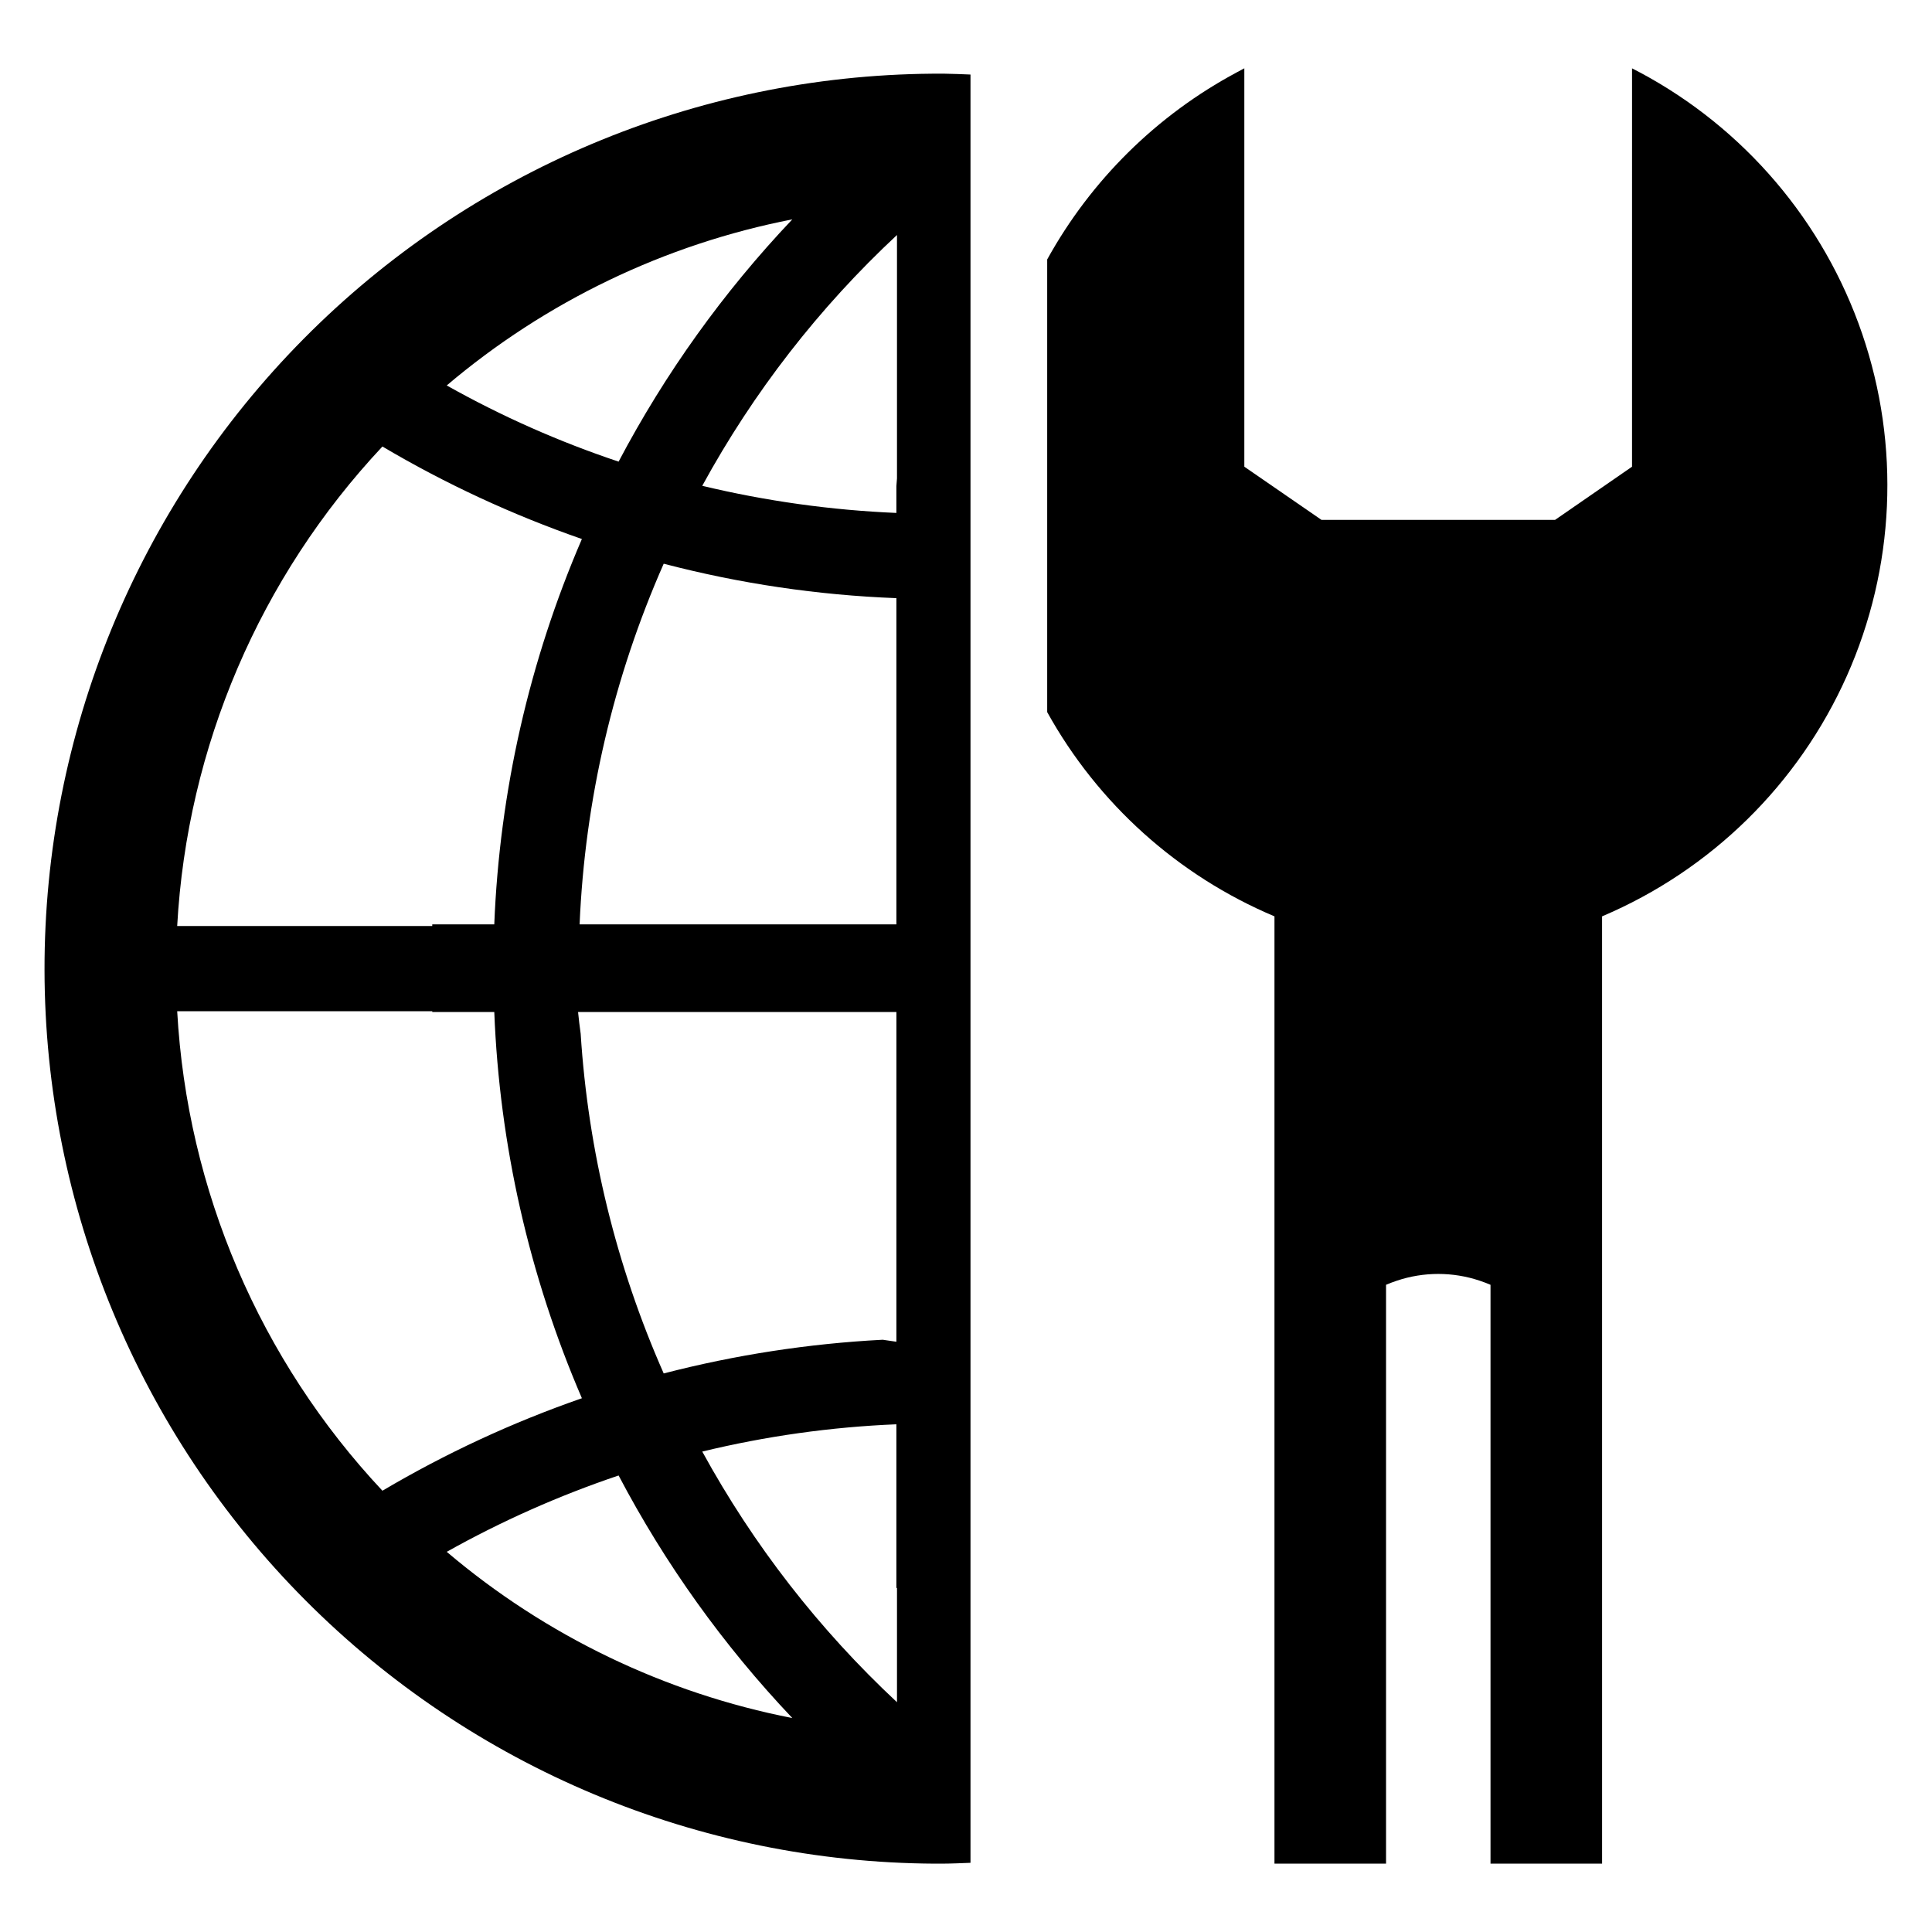 <?xml version="1.0" encoding="UTF-8"?>
<!-- Uploaded to: SVG Repo, www.svgrepo.com, Generator: SVG Repo Mixer Tools -->
<svg fill="#000000" width="800px" height="800px" version="1.1" viewBox="144 144 512 512" xmlns="http://www.w3.org/2000/svg">
 <g>
  <path d="m392.66 163.53h-1.617c-62.625 0.512-122.51 25.773-166.58 70.27-44.07 44.5-68.754 104.62-68.664 167.25 0.09 62.629 24.949 122.68 69.148 167.05 44.203 44.371 104.16 69.457 166.79 69.789h1.855c2.543-0.012 5.066-0.129 7.598-0.223v-473.91c-2.301-0.086-4.598-0.203-6.91-0.227zm-38.684 38.605h-0.004c-18.211 19.195-33.699 40.797-46.035 64.203-15.785-5.273-31.035-12.035-45.547-20.188 26.262-22.262 57.793-37.418 91.582-44.016zm-56.371 186.84-0.004-0.004c1.402-32.969 8.965-65.391 22.289-95.582 20.164 5.273 40.84 8.332 61.664 9.129v86.453zm83.953 23.219-0.004 87.383c-1.172-0.16-2.262-0.324-3.312-0.484l-0.203-0.039-0.199-0.004c-19.566 1.023-38.98 4.016-57.949 8.926-12.582-28.484-20.031-58.973-22.008-90.051-0.281-1.898-0.484-3.797-0.688-5.734zm-136.21-149.86c16.758 9.91 34.469 18.121 52.859 24.512-13.945 32.324-21.816 66.945-23.219 102.12h-16.434v0.445h-67.598c2.629-47.438 21.887-92.43 54.391-127.08zm-54.391 149.65h67.598v0.203h16.434c1.383 35.258 9.254 69.957 23.219 102.36-18.391 6.387-36.102 14.602-52.859 24.512-32.496-34.656-51.754-79.645-54.391-127.08zm71.434 143.27v-0.004c14.523-8.141 29.77-14.91 45.547-20.23 12.324 23.438 27.816 45.07 46.035 64.285-33.793-6.613-65.324-21.781-91.582-44.055zm119.32 39.855v-0.004c-20.637-19.246-38.059-41.672-51.605-66.426 16.867-4.09 34.102-6.512 51.445-7.227v43.367h0.16zm0-324.34-0.16 2.059v7.106c-17.34-0.738-34.57-3.144-51.445-7.188 13.527-24.781 30.949-47.223 51.605-66.469z"/>
  <path d="m578.59 163.2-2.082-1.09-0.004 105.57-20.391 14.09h-61.914l-20.441-14.09v-105.58l-2.035 1.09v0.004c-21.164 11.332-38.602 28.547-50.207 49.562v119.96c13.449 24.277 34.66 43.34 60.23 54.129v251.04h29.57v-153.4c0.844-0.348 1.785-0.742 2.879-1.09h-0.004c7.117-2.383 14.812-2.383 21.93 0 1.09 0.348 2.035 0.742 2.879 1.09v153.4h29.57l-0.004-251.04c28.887-12.258 52.055-35.008 64.844-63.664 12.785-28.656 14.238-61.094 4.066-90.781-10.172-29.684-31.215-54.414-58.887-69.207z"/>
 </g>
</svg>